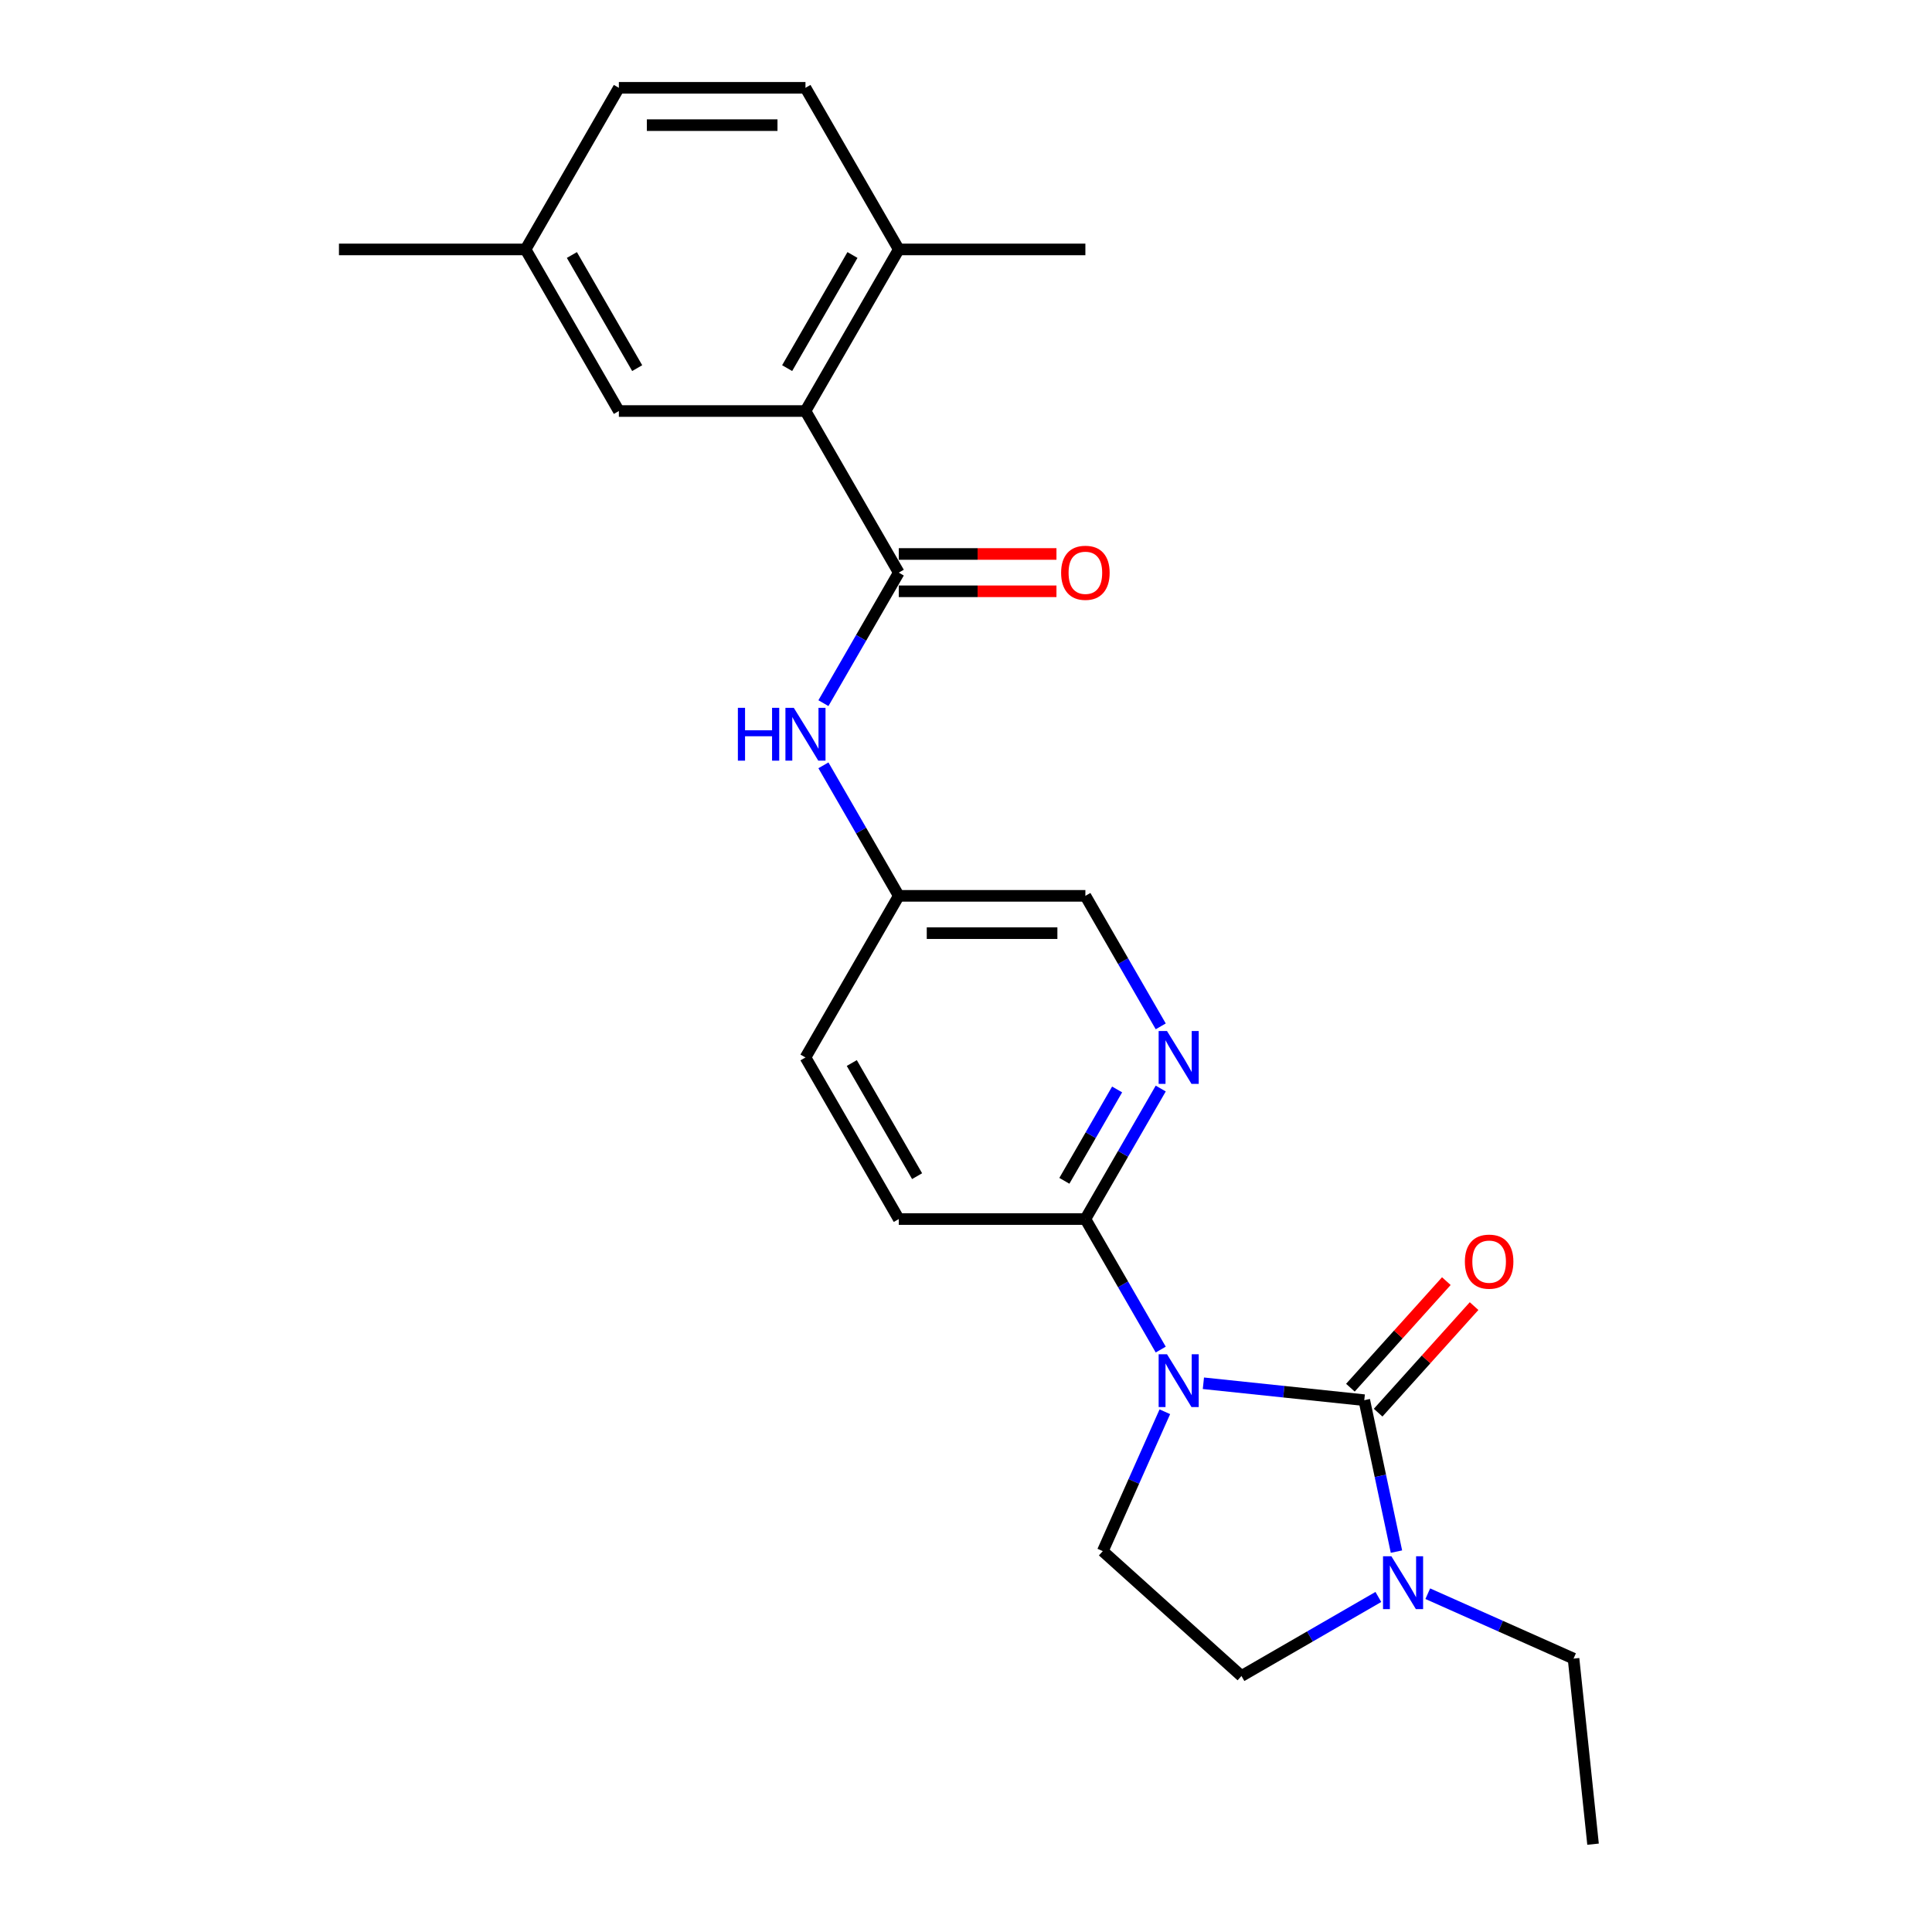 <?xml version='1.0' encoding='iso-8859-1'?>
<svg version='1.1' baseProfile='full'
              xmlns='http://www.w3.org/2000/svg'
                      xmlns:rdkit='http://www.rdkit.org/xml'
                      xmlns:xlink='http://www.w3.org/1999/xlink'
                  xml:space='preserve'
width='1000px' height='1000px' viewBox='0 0 1000 1000'>
<!-- END OF HEADER -->
<rect style='opacity:1.0;fill:#FFFFFF;stroke:none' width='1000' height='1000' x='0' y='0'> </rect>
<path class='bond-0' d='M 622.873,715.974 L 664.508,720.35' style='fill:none;fill-rule:evenodd;stroke:#0000FF;stroke-width:6px;stroke-linecap:butt;stroke-linejoin:miter;stroke-opacity:1' />
<path class='bond-0' d='M 664.508,720.35 L 706.143,724.726' style='fill:none;fill-rule:evenodd;stroke:#000000;stroke-width:6px;stroke-linecap:butt;stroke-linejoin:miter;stroke-opacity:1' />
<path class='bond-3' d='M 600.794,698.538 L 581.293,664.76' style='fill:none;fill-rule:evenodd;stroke:#0000FF;stroke-width:6px;stroke-linecap:butt;stroke-linejoin:miter;stroke-opacity:1' />
<path class='bond-3' d='M 581.293,664.76 L 561.791,630.983' style='fill:none;fill-rule:evenodd;stroke:#000000;stroke-width:6px;stroke-linecap:butt;stroke-linejoin:miter;stroke-opacity:1' />
<path class='bond-6' d='M 602.92,730.721 L 586.86,766.794' style='fill:none;fill-rule:evenodd;stroke:#0000FF;stroke-width:6px;stroke-linecap:butt;stroke-linejoin:miter;stroke-opacity:1' />
<path class='bond-6' d='M 586.86,766.794 L 570.799,802.866' style='fill:none;fill-rule:evenodd;stroke:#000000;stroke-width:6px;stroke-linecap:butt;stroke-linejoin:miter;stroke-opacity:1' />
<path class='bond-2' d='M 706.143,724.726 L 714.473,763.918' style='fill:none;fill-rule:evenodd;stroke:#000000;stroke-width:6px;stroke-linecap:butt;stroke-linejoin:miter;stroke-opacity:1' />
<path class='bond-2' d='M 714.473,763.918 L 722.804,803.111' style='fill:none;fill-rule:evenodd;stroke:#0000FF;stroke-width:6px;stroke-linecap:butt;stroke-linejoin:miter;stroke-opacity:1' />
<path class='bond-8' d='M 713.321,731.189 L 738.15,703.613' style='fill:none;fill-rule:evenodd;stroke:#000000;stroke-width:6px;stroke-linecap:butt;stroke-linejoin:miter;stroke-opacity:1' />
<path class='bond-8' d='M 738.15,703.613 L 762.979,676.037' style='fill:none;fill-rule:evenodd;stroke:#FF0000;stroke-width:6px;stroke-linecap:butt;stroke-linejoin:miter;stroke-opacity:1' />
<path class='bond-8' d='M 698.965,718.263 L 723.794,690.687' style='fill:none;fill-rule:evenodd;stroke:#000000;stroke-width:6px;stroke-linecap:butt;stroke-linejoin:miter;stroke-opacity:1' />
<path class='bond-8' d='M 723.794,690.687 L 748.623,663.111' style='fill:none;fill-rule:evenodd;stroke:#FF0000;stroke-width:6px;stroke-linecap:butt;stroke-linejoin:miter;stroke-opacity:1' />
<path class='bond-1' d='M 465.204,296.395 L 445.703,330.173' style='fill:none;fill-rule:evenodd;stroke:#000000;stroke-width:6px;stroke-linecap:butt;stroke-linejoin:miter;stroke-opacity:1' />
<path class='bond-1' d='M 445.703,330.173 L 426.201,363.951' style='fill:none;fill-rule:evenodd;stroke:#0000FF;stroke-width:6px;stroke-linecap:butt;stroke-linejoin:miter;stroke-opacity:1' />
<path class='bond-4' d='M 465.204,296.395 L 416.911,212.748' style='fill:none;fill-rule:evenodd;stroke:#000000;stroke-width:6px;stroke-linecap:butt;stroke-linejoin:miter;stroke-opacity:1' />
<path class='bond-10' d='M 465.204,306.054 L 506.012,306.054' style='fill:none;fill-rule:evenodd;stroke:#000000;stroke-width:6px;stroke-linecap:butt;stroke-linejoin:miter;stroke-opacity:1' />
<path class='bond-10' d='M 506.012,306.054 L 546.82,306.054' style='fill:none;fill-rule:evenodd;stroke:#FF0000;stroke-width:6px;stroke-linecap:butt;stroke-linejoin:miter;stroke-opacity:1' />
<path class='bond-10' d='M 465.204,286.736 L 506.012,286.736' style='fill:none;fill-rule:evenodd;stroke:#000000;stroke-width:6px;stroke-linecap:butt;stroke-linejoin:miter;stroke-opacity:1' />
<path class='bond-10' d='M 506.012,286.736 L 546.82,286.736' style='fill:none;fill-rule:evenodd;stroke:#FF0000;stroke-width:6px;stroke-linecap:butt;stroke-linejoin:miter;stroke-opacity:1' />
<path class='bond-20' d='M 739.012,824.896 L 776.737,841.692' style='fill:none;fill-rule:evenodd;stroke:#0000FF;stroke-width:6px;stroke-linecap:butt;stroke-linejoin:miter;stroke-opacity:1' />
<path class='bond-20' d='M 776.737,841.692 L 814.461,858.487' style='fill:none;fill-rule:evenodd;stroke:#000000;stroke-width:6px;stroke-linecap:butt;stroke-linejoin:miter;stroke-opacity:1' />
<path class='bond-24' d='M 713.436,826.585 L 678.007,847.04' style='fill:none;fill-rule:evenodd;stroke:#0000FF;stroke-width:6px;stroke-linecap:butt;stroke-linejoin:miter;stroke-opacity:1' />
<path class='bond-24' d='M 678.007,847.04 L 642.577,867.496' style='fill:none;fill-rule:evenodd;stroke:#000000;stroke-width:6px;stroke-linecap:butt;stroke-linejoin:miter;stroke-opacity:1' />
<path class='bond-5' d='M 561.791,630.983 L 581.293,597.205' style='fill:none;fill-rule:evenodd;stroke:#000000;stroke-width:6px;stroke-linecap:butt;stroke-linejoin:miter;stroke-opacity:1' />
<path class='bond-5' d='M 581.293,597.205 L 600.794,563.427' style='fill:none;fill-rule:evenodd;stroke:#0000FF;stroke-width:6px;stroke-linecap:butt;stroke-linejoin:miter;stroke-opacity:1' />
<path class='bond-5' d='M 550.912,611.191 L 564.563,587.546' style='fill:none;fill-rule:evenodd;stroke:#000000;stroke-width:6px;stroke-linecap:butt;stroke-linejoin:miter;stroke-opacity:1' />
<path class='bond-5' d='M 564.563,587.546 L 578.215,563.902' style='fill:none;fill-rule:evenodd;stroke:#0000FF;stroke-width:6px;stroke-linecap:butt;stroke-linejoin:miter;stroke-opacity:1' />
<path class='bond-13' d='M 561.791,630.983 L 465.204,630.983' style='fill:none;fill-rule:evenodd;stroke:#000000;stroke-width:6px;stroke-linecap:butt;stroke-linejoin:miter;stroke-opacity:1' />
<path class='bond-11' d='M 416.911,212.748 L 465.204,129.101' style='fill:none;fill-rule:evenodd;stroke:#000000;stroke-width:6px;stroke-linecap:butt;stroke-linejoin:miter;stroke-opacity:1' />
<path class='bond-11' d='M 407.425,190.543 L 441.231,131.99' style='fill:none;fill-rule:evenodd;stroke:#000000;stroke-width:6px;stroke-linecap:butt;stroke-linejoin:miter;stroke-opacity:1' />
<path class='bond-12' d='M 416.911,212.748 L 320.324,212.748' style='fill:none;fill-rule:evenodd;stroke:#000000;stroke-width:6px;stroke-linecap:butt;stroke-linejoin:miter;stroke-opacity:1' />
<path class='bond-16' d='M 600.794,531.244 L 581.293,497.467' style='fill:none;fill-rule:evenodd;stroke:#0000FF;stroke-width:6px;stroke-linecap:butt;stroke-linejoin:miter;stroke-opacity:1' />
<path class='bond-16' d='M 581.293,497.467 L 561.791,463.689' style='fill:none;fill-rule:evenodd;stroke:#000000;stroke-width:6px;stroke-linecap:butt;stroke-linejoin:miter;stroke-opacity:1' />
<path class='bond-9' d='M 570.799,802.866 L 642.577,867.496' style='fill:none;fill-rule:evenodd;stroke:#000000;stroke-width:6px;stroke-linecap:butt;stroke-linejoin:miter;stroke-opacity:1' />
<path class='bond-7' d='M 426.201,396.133 L 445.703,429.911' style='fill:none;fill-rule:evenodd;stroke:#0000FF;stroke-width:6px;stroke-linecap:butt;stroke-linejoin:miter;stroke-opacity:1' />
<path class='bond-7' d='M 445.703,429.911 L 465.204,463.689' style='fill:none;fill-rule:evenodd;stroke:#000000;stroke-width:6px;stroke-linecap:butt;stroke-linejoin:miter;stroke-opacity:1' />
<path class='bond-15' d='M 465.204,129.101 L 416.911,45.455' style='fill:none;fill-rule:evenodd;stroke:#000000;stroke-width:6px;stroke-linecap:butt;stroke-linejoin:miter;stroke-opacity:1' />
<path class='bond-21' d='M 465.204,129.101 L 561.791,129.101' style='fill:none;fill-rule:evenodd;stroke:#000000;stroke-width:6px;stroke-linecap:butt;stroke-linejoin:miter;stroke-opacity:1' />
<path class='bond-17' d='M 320.324,212.748 L 272.03,129.101' style='fill:none;fill-rule:evenodd;stroke:#000000;stroke-width:6px;stroke-linecap:butt;stroke-linejoin:miter;stroke-opacity:1' />
<path class='bond-17' d='M 329.809,190.543 L 296.003,131.99' style='fill:none;fill-rule:evenodd;stroke:#000000;stroke-width:6px;stroke-linecap:butt;stroke-linejoin:miter;stroke-opacity:1' />
<path class='bond-18' d='M 465.204,630.983 L 416.911,547.336' style='fill:none;fill-rule:evenodd;stroke:#000000;stroke-width:6px;stroke-linecap:butt;stroke-linejoin:miter;stroke-opacity:1' />
<path class='bond-18' d='M 474.689,608.777 L 440.884,550.224' style='fill:none;fill-rule:evenodd;stroke:#000000;stroke-width:6px;stroke-linecap:butt;stroke-linejoin:miter;stroke-opacity:1' />
<path class='bond-14' d='M 465.204,463.689 L 416.911,547.336' style='fill:none;fill-rule:evenodd;stroke:#000000;stroke-width:6px;stroke-linecap:butt;stroke-linejoin:miter;stroke-opacity:1' />
<path class='bond-25' d='M 465.204,463.689 L 561.791,463.689' style='fill:none;fill-rule:evenodd;stroke:#000000;stroke-width:6px;stroke-linecap:butt;stroke-linejoin:miter;stroke-opacity:1' />
<path class='bond-25' d='M 479.692,483.006 L 547.303,483.006' style='fill:none;fill-rule:evenodd;stroke:#000000;stroke-width:6px;stroke-linecap:butt;stroke-linejoin:miter;stroke-opacity:1' />
<path class='bond-26' d='M 416.911,45.455 L 320.324,45.455' style='fill:none;fill-rule:evenodd;stroke:#000000;stroke-width:6px;stroke-linecap:butt;stroke-linejoin:miter;stroke-opacity:1' />
<path class='bond-26' d='M 402.423,64.772 L 334.812,64.772' style='fill:none;fill-rule:evenodd;stroke:#000000;stroke-width:6px;stroke-linecap:butt;stroke-linejoin:miter;stroke-opacity:1' />
<path class='bond-19' d='M 272.03,129.101 L 320.324,45.455' style='fill:none;fill-rule:evenodd;stroke:#000000;stroke-width:6px;stroke-linecap:butt;stroke-linejoin:miter;stroke-opacity:1' />
<path class='bond-22' d='M 272.03,129.101 L 175.443,129.101' style='fill:none;fill-rule:evenodd;stroke:#000000;stroke-width:6px;stroke-linecap:butt;stroke-linejoin:miter;stroke-opacity:1' />
<path class='bond-23' d='M 814.461,858.487 L 824.557,954.545' style='fill:none;fill-rule:evenodd;stroke:#000000;stroke-width:6px;stroke-linecap:butt;stroke-linejoin:miter;stroke-opacity:1' />
<path  class='atom-0' d='M 604.038 700.953
L 613.002 715.441
Q 613.89 716.87, 615.32 719.459
Q 616.749 722.047, 616.827 722.202
L 616.827 700.953
L 620.458 700.953
L 620.458 728.306
L 616.711 728.306
L 607.091 712.466
Q 605.97 710.611, 604.772 708.487
Q 603.613 706.362, 603.266 705.705
L 603.266 728.306
L 599.711 728.306
L 599.711 700.953
L 604.038 700.953
' fill='#0000FF'/>
<path  class='atom-3' d='M 720.178 805.525
L 729.141 820.013
Q 730.03 821.443, 731.459 824.031
Q 732.889 826.62, 732.966 826.774
L 732.966 805.525
L 736.598 805.525
L 736.598 832.879
L 732.85 832.879
L 723.23 817.038
Q 722.11 815.184, 720.912 813.059
Q 719.753 810.934, 719.405 810.277
L 719.405 832.879
L 715.851 832.879
L 715.851 805.525
L 720.178 805.525
' fill='#0000FF'/>
<path  class='atom-6' d='M 604.038 533.659
L 613.002 548.147
Q 613.89 549.577, 615.32 552.165
Q 616.749 554.754, 616.827 554.908
L 616.827 533.659
L 620.458 533.659
L 620.458 561.012
L 616.711 561.012
L 607.091 545.172
Q 605.97 543.318, 604.772 541.193
Q 603.613 539.068, 603.266 538.411
L 603.266 561.012
L 599.711 561.012
L 599.711 533.659
L 604.038 533.659
' fill='#0000FF'/>
<path  class='atom-8' d='M 381.927 366.365
L 385.636 366.365
L 385.636 377.994
L 399.622 377.994
L 399.622 366.365
L 403.33 366.365
L 403.33 393.719
L 399.622 393.719
L 399.622 381.085
L 385.636 381.085
L 385.636 393.719
L 381.927 393.719
L 381.927 366.365
' fill='#0000FF'/>
<path  class='atom-8' d='M 410.864 366.365
L 419.828 380.853
Q 420.716 382.283, 422.146 384.871
Q 423.575 387.46, 423.652 387.614
L 423.652 366.365
L 427.284 366.365
L 427.284 393.719
L 423.536 393.719
L 413.916 377.878
Q 412.796 376.024, 411.598 373.899
Q 410.439 371.774, 410.092 371.117
L 410.092 393.719
L 406.537 393.719
L 406.537 366.365
L 410.864 366.365
' fill='#0000FF'/>
<path  class='atom-9' d='M 758.216 653.025
Q 758.216 646.457, 761.461 642.786
Q 764.706 639.116, 770.772 639.116
Q 776.838 639.116, 780.083 642.786
Q 783.328 646.457, 783.328 653.025
Q 783.328 659.67, 780.044 663.456
Q 776.76 667.204, 770.772 667.204
Q 764.745 667.204, 761.461 663.456
Q 758.216 659.708, 758.216 653.025
M 770.772 664.113
Q 774.945 664.113, 777.185 661.331
Q 779.465 658.511, 779.465 653.025
Q 779.465 647.654, 777.185 644.95
Q 774.945 642.207, 770.772 642.207
Q 766.6 642.207, 764.32 644.911
Q 762.079 647.616, 762.079 653.025
Q 762.079 658.549, 764.32 661.331
Q 766.6 664.113, 770.772 664.113
' fill='#FF0000'/>
<path  class='atom-11' d='M 549.235 296.472
Q 549.235 289.904, 552.48 286.234
Q 555.726 282.564, 561.791 282.564
Q 567.857 282.564, 571.102 286.234
Q 574.348 289.904, 574.348 296.472
Q 574.348 303.118, 571.064 306.904
Q 567.78 310.651, 561.791 310.651
Q 555.764 310.651, 552.48 306.904
Q 549.235 303.156, 549.235 296.472
M 561.791 307.561
Q 565.964 307.561, 568.205 304.779
Q 570.484 301.959, 570.484 296.472
Q 570.484 291.102, 568.205 288.398
Q 565.964 285.655, 561.791 285.655
Q 557.619 285.655, 555.339 288.359
Q 553.098 291.064, 553.098 296.472
Q 553.098 301.997, 555.339 304.779
Q 557.619 307.561, 561.791 307.561
' fill='#FF0000'/>
</svg>

